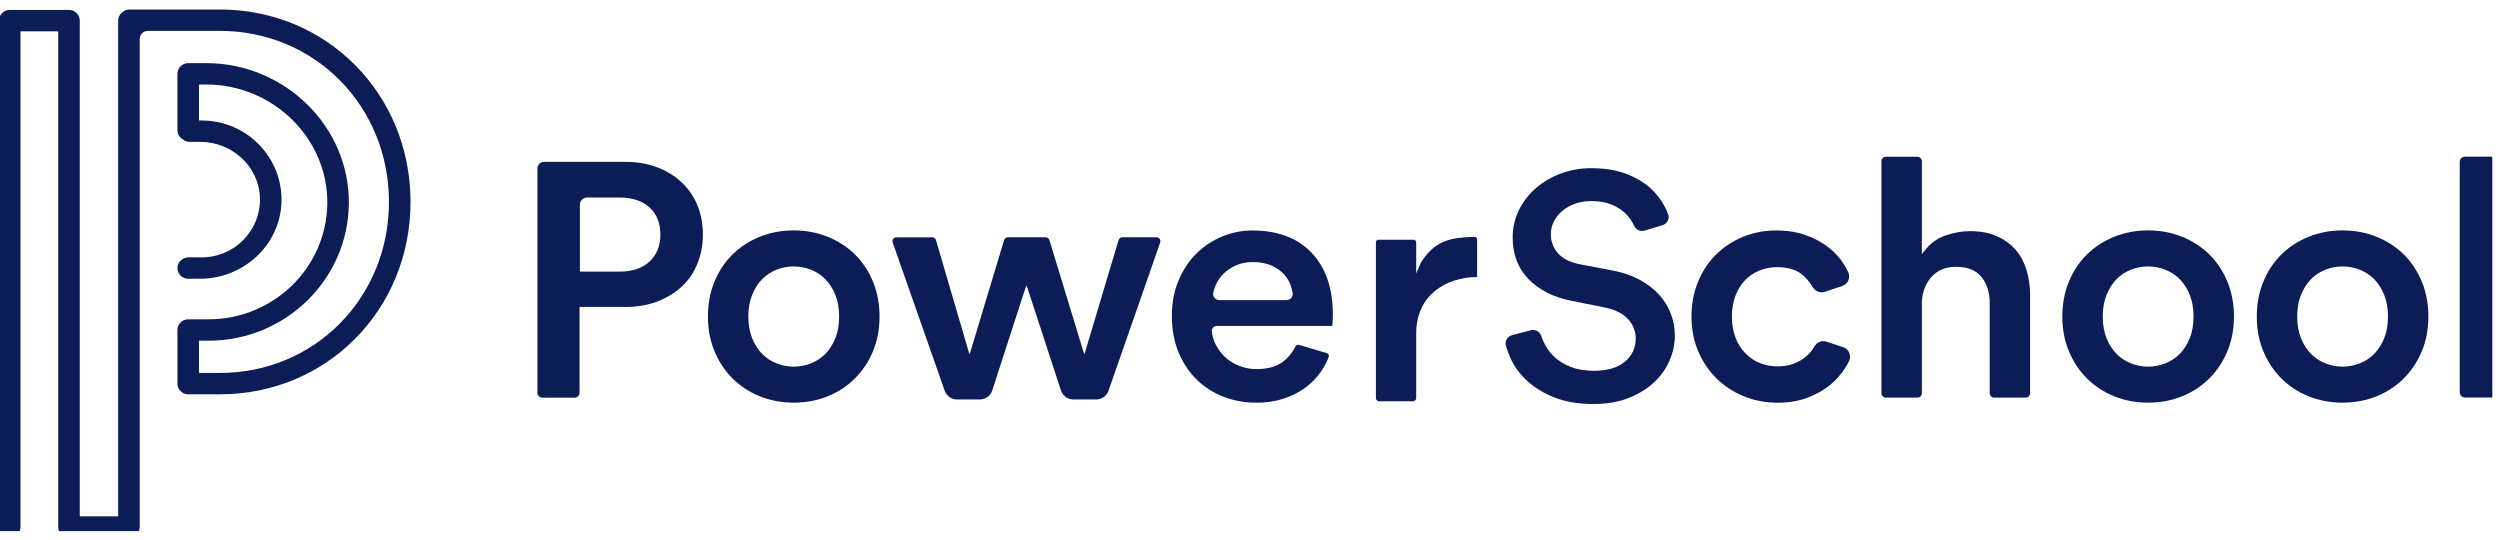 <svg clip-rule="evenodd" fill-rule="evenodd" stroke-linejoin="round" stroke-miterlimit="2" version="1.1" viewBox="0 0 213 46" xml:space="preserve" xmlns="http://www.w3.org/2000/svg" xmlns:serif="http://www.serif.com/">
    <g transform="matrix(1.016 0 0 1.284 0 -27.936)">
        <rect y="21.762" width="209" height="35.238" fill="none"/>
        <clipPath id="a">
            <rect y="21.762" width="209" height="35.238" serif:id="Artboard1"/>
        </clipPath>
        <g clip-path="url(#a)">
            <g transform="matrix(.079 0 0 -.062 -27.846 144.36)">
                <g fill="#0b1c57">
                    <path d="m585.87 1967.3h-95.809c-2.49 0-4.778-0.81-6.654-2.16-3.286-2.01-5.503-5.6-5.503-9.73v-530.56h-40.752v530.56c0 6.31-5.128 11.43-11.445 11.43h-62.919c-6.317 0-11.442-5.12-11.442-11.43v-541.5c0-5.98 4.367-11.31 10.316-11.88 6.822-0.65 12.564 4.7 12.564 11.38v530.55h40.043v-530.55c0-6.31 5.121-11.44 11.438-11.44h63.639c6.319 0 11.44 5.13 11.44 11.44v522.37c0 4.78 3.868 8.64 8.64 8.64h76.448c100.64 0 179.48-80.4 179.48-183.05 0-102.64-78.836-183.04-179.48-183.04h-22.184v34.52h10.233c81.352 0 147.67 65.28 148.85 145.98 1.221 83.08-68.178 151.07-151.26 151.07h-19.26c-6.317 0-11.441-5.12-11.441-11.44v-60.32c0-4.13 2.216-7.73 5.505-9.74 1.995-1.7 4.552-2.77 7.383-2.77h11.404c33.464 0 62.006-25.97 63.269-59.41 1.329-35.16-26.888-64.19-61.756-64.19h-13.871c-5.977 0-11.311-4.37-11.88-10.31-0.653-6.83 4.695-12.57 11.387-12.57h12.561c46.077 0 85.076 36.06 86.444 82.12 1.428 47.86-37.094 87.25-84.637 87.25h-2.926v38.5h7.962c70.279 0 129.24-57.51 128.25-127.78-0.971-68.27-57.108-123.5-125.98-123.5h-21.671c-6.317 0-11.441-5.13-11.441-11.44v-57.41c0-6.32 5.124-11.44 11.441-11.44h33.621c113.46 0 202.35 90.46 202.35 205.92 0 115.48-88.887 205.93-202.35 205.93"/>
                    <path d="m1304 1723.5h38c1.85 0 3.49-1.22 4.01-3.01l35.28-121.37h0.72l36.35 121.4c0.53 1.77 2.16 2.98 4 2.98h40.07c1.84 0 3.47-1.21 4-2.97l36.7-121.41h0.72l36 121.39c0.52 1.77 2.15 2.99 4 2.99h36.21c2.87 0 4.89-2.83 3.95-5.55l-54.88-158.71c-1.93-5.56-7.17-9.29-13.05-9.29h-24.24c-5.98 0-11.28 3.85-13.13 9.54l-36.32 111.94h-0.72l-35.97-111.91c-1.84-5.7-7.14-9.57-13.14-9.57h-24.24c-5.87 0-11.1 3.72-13.03 9.27l-55.23 158.73c-0.94 2.71 1.07 5.55 3.94 5.55"/>
                    <path d="m1041.9 1697.5c-7.64-7.12-18.25-10.74-31.5-10.74h-42.369v71.78c0 4.15 3.371 7.51 7.516 7.51h34.853c13.25 0 23.83-3.54 31.48-10.54 7.71-7.05 11.62-16.9 11.62-29.29 0-11.88-3.9-21.54-11.6-28.72zm34.25 84.74c-7.22 6.87-15.97 12.31-26 16.15-10.05 3.86-21.35 5.82-33.56 5.82h-86.619c-3.868 0-7.011-3.14-7.011-7.01v-240.11c0-2.88 2.337-5.22 5.22-5.22h34.265c2.882 0 5.228 2.34 5.228 5.22v91.87h48.917c12.2 0 23.5 1.96 33.56 5.82 10.05 3.86 18.8 9.24 26.02 15.98 7.19 6.73 12.78 14.97 16.6 24.48 3.85 9.57 5.8 20.11 5.8 31.35 0 11.23-1.95 21.71-5.79 31.15-3.83 9.39-9.42 17.64-16.63 24.5"/>
                    <path d="m1239.2 1615.5c-2.67-6.61-6.22-12.23-10.57-16.71-4.37-4.48-9.59-7.94-15.51-10.27-5.88-2.29-11.96-3.46-18.09-3.46s-12.21 1.17-18.08 3.46c-5.93 2.33-11.14 5.78-15.51 10.27-4.34 4.47-7.9 10.09-10.57 16.71-2.67 6.6-4.02 14.41-4.02 23.21 0 8.78 1.35 16.59 4.02 23.2 2.67 6.6 6.22 12.23 10.57 16.7 4.38 4.5 9.6 7.97 15.51 10.28 11.71 4.58 24.43 4.58 36.17 0 5.91-2.32 11.13-5.78 15.51-10.28 4.35-4.49 7.9-10.11 10.57-16.7 2.67-6.61 4.02-14.42 4.02-23.2 0-8.8-1.35-16.61-4.02-23.21zm20.99 89.46c-8.06 8.05-17.79 14.46-28.92 19.03-11.14 4.57-23.33 6.89-36.24 6.89s-25.11-2.32-36.23-6.89c-11.13-4.57-20.86-10.98-28.92-19.04-8.08-8.08-14.48-17.87-19.04-29.09-4.57-11.26-6.89-23.76-6.89-37.15 0-13.4 2.32-25.84 6.89-36.97 4.56-11.11 10.97-20.91 19.05-29.11 8.06-8.18 17.78-14.65 28.91-19.22 11.12-4.56 23.31-6.88 36.23-6.88s25.11 2.32 36.24 6.88c11.13 4.57 20.85 11.04 28.9 19.22 8.09 8.2 14.5 18 19.06 29.11 4.57 11.13 6.88 23.57 6.88 36.97 0 13.39-2.31 25.89-6.89 37.15-4.55 11.22-10.95 21.01-19.03 29.1"/>
                    <path d="m1723.1 1658.6c-1.25-1.48-3.08-2.32-5.02-2.32h-71.28c-2 0-3.86 0.88-5.13 2.42-1.25 1.54-1.75 3.52-1.36 5.46 0.55 2.76 1.46 5.55 2.67 8.31 1.96 4.43 4.78 8.5 8.39 12.1 3.61 3.62 8.05 6.62 13.17 8.93 5.16 2.33 11.17 3.51 17.85 3.51 7.1 0 13.39-1.11 18.67-3.3 5.29-2.19 9.75-5.08 13.26-8.59 3.53-3.53 6.2-7.65 7.91-12.26 1.08-2.92 1.88-5.91 2.36-8.91 0.32-1.91-0.22-3.86-1.49-5.35zm-41.44 72.22c-10.98 0-21.75-2.19-32.03-6.52-10.29-4.33-19.48-10.49-27.31-18.32-7.83-7.84-14.18-17.51-18.86-28.75-4.68-11.25-7.06-23.98-7.06-37.87 0-14.58 2.44-27.8 7.24-39.3 4.8-11.48 11.38-21.33 19.57-29.27 8.18-7.96 17.78-14.06 28.52-18.14 10.8-4.09 22.34-6.18 34.3-6.18 10.55 0 20.35 1.48 29.13 4.41 8.77 2.91 16.52 6.88 23.04 11.77s12.13 10.73 16.66 17.36c3.32 4.85 6.01 9.97 8.01 15.23 0.35 0.89 0.3 1.83-0.12 2.68-0.41 0.83-1.13 1.43-2.02 1.69l-29.28 8.72c-1.51 0.43-3.13-0.24-3.79-1.58-3.06-6.32-7.38-11.73-12.84-16.06-6.89-5.47-16.46-8.23-28.43-8.23-6.38 0-12.46 1.1-18.08 3.28-5.6 2.15-10.6 5.21-14.84 9.06s-7.75 8.46-10.43 13.69c-2.26 4.43-3.69 9.23-4.24 14.25-0.16 1.48 0.32 2.97 1.32 4.09 1.03 1.16 2.52 1.82 4.06 1.82h122.55c0.04 0.76 0.12 1.69 0.21 2.76 0.22 2.98 0.35 6.16 0.35 9.42 0 27.98-7.58 50.23-22.53 66.12-14.91 15.84-36.15 23.87-63.1 23.87"/>
                    <path d="m2309 1605.9-17.67 5.89c-4.93 1.66-10.25-0.53-12.92-5.27-2.3-4.04-5.24-7.59-8.85-10.67-3.63-3.1-8-5.65-12.98-7.57-5.01-1.93-10.79-2.9-17.17-2.9-6.62 0-12.89 1.16-18.64 3.47-5.8 2.31-11.01 5.82-15.49 10.44-4.49 4.6-8.05 10.3-10.59 16.92-2.54 6.58-3.82 14.13-3.82 22.44 0 8.3 1.28 15.85 3.82 22.43 2.54 6.64 6.04 12.27 10.41 16.74 4.36 4.51 9.52 7.97 15.3 10.28 5.75 2.29 12.03 3.46 18.66 3.46 12.58 0 22.35-3.45 29.03-10.27 3.41-3.48 6.29-7.2 8.54-11.06 2.71-4.61 7.97-6.71 12.83-5.07l18.59 6.24c2.93 0.99 5.21 3.09 6.41 5.93 1.22 2.88 1.15 6.17-0.21 9.03-1.22 2.54-2.58 5.11-4.09 7.61-4.17 6.94-9.7 13.18-16.44 18.53-6.77 5.37-14.89 9.82-24.16 13.22-9.24 3.39-19.88 5.1-31.6 5.1-12.66 0-24.6-2.32-35.49-6.88-10.89-4.57-20.5-10.97-28.57-19.04s-14.47-17.86-19.03-29.1c-4.58-11.25-6.9-23.75-6.9-37.15s2.38-25.83 7.06-36.94c4.68-11.13 11.21-20.93 19.41-29.13 8.19-8.18 17.97-14.65 29.11-19.22 11.12-4.56 23.19-6.88 35.86-6.88 11.49 0 21.94 1.71 31.05 5.1 9.12 3.38 17.18 7.89 23.97 13.37 6.76 5.48 12.37 11.74 16.67 18.61 1.5 2.41 2.87 4.84 4.06 7.26 1.42 2.85 1.53 6.16 0.32 9.07-1.2 2.89-3.5 5.03-6.48 6.01"/>
                    <path d="m2491.9 1710.3c-5.17 5.96-11.82 10.81-19.79 14.39-7.95 3.58-17.54 5.39-28.5 5.39-8.16 0-16.67-1.48-25.3-4.39-8.45-2.86-15.5-7.65-20.96-14.25l-4.83-5.84v99.4c0 2.59-2.13 4.72-4.72 4.72h-33.46c-2.6 0-4.72-2.13-4.72-4.72v-248.36c0-2.6 2.12-4.72 4.72-4.72h33.46c2.59 0 4.72 2.12 4.72 4.72v97.64c0.51 10.64 3.91 19.58 10.12 26.7 6.33 7.27 15.1 10.94 26.06 10.94 12.47 0 21.71-3.79 27.45-11.25 5.55-7.25 8.37-16.37 8.37-27.12v-96.91c0-2.6 2.12-4.72 4.72-4.72h33.46c2.6 0 4.71 2.12 4.71 4.72v105.27c0 9.39-1.3 18.41-3.87 26.84-2.56 8.34-6.48 15.59-11.64 21.55"/>
                    <path d="m2676.9 1615.5c-2.67-6.61-6.23-12.23-10.57-16.71-4.37-4.48-9.6-7.94-15.51-10.27-5.88-2.29-11.96-3.46-18.09-3.46s-12.21 1.17-18.08 3.46c-5.93 2.33-11.14 5.78-15.52 10.27-4.34 4.47-7.9 10.09-10.57 16.71-2.66 6.6-4.01 14.41-4.01 23.21 0 8.78 1.35 16.59 4.01 23.2 2.67 6.6 6.23 12.22 10.57 16.7 4.39 4.51 9.6 7.97 15.52 10.28 11.7 4.58 24.42 4.58 36.17 0 5.9-2.32 11.12-5.78 15.51-10.28 4.35-4.49 7.9-10.11 10.57-16.7 2.67-6.61 4.02-14.42 4.02-23.2 0-8.8-1.35-16.61-4.02-23.21zm20.99 89.46c-8.07 8.05-17.8 14.46-28.93 19.03-11.12 4.57-23.31 6.89-36.23 6.89-12.91 0-25.1-2.32-36.23-6.89-11.14-4.58-20.87-10.98-28.92-19.04-8.08-8.08-14.49-17.87-19.04-29.09-4.58-11.26-6.89-23.76-6.89-37.15 0-13.4 2.31-25.84 6.88-36.97 4.56-11.11 10.97-20.91 19.07-29.11 8.04-8.18 17.77-14.64 28.9-19.22 11.12-4.56 23.31-6.88 36.23-6.88s25.11 2.32 36.23 6.88c11.13 4.57 20.85 11.04 28.91 19.22 8.08 8.2 14.49 18 19.05 29.11 4.58 11.13 6.89 23.57 6.89 36.97 0 13.39-2.32 25.89-6.9 37.15-4.55 11.22-10.95 21.01-19.02 29.1"/>
                    <path d="m2883.3 1615.5c-2.67-6.6-6.23-12.23-10.57-16.71-4.37-4.48-9.58-7.94-15.5-10.27-5.88-2.29-11.97-3.46-18.11-3.46-6.13 0-12.21 1.17-18.07 3.46-5.94 2.33-11.15 5.79-15.52 10.27-4.34 4.48-7.9 10.1-10.57 16.71s-4.02 14.42-4.02 23.21c0 8.77 1.35 16.58 4.02 23.2 2.67 6.59 6.23 12.21 10.57 16.7 4.39 4.5 9.6 7.96 15.52 10.28 11.71 4.58 24.45 4.58 36.17 0 5.91-2.32 11.13-5.78 15.51-10.28 4.35-4.49 7.91-10.11 10.57-16.7 2.67-6.61 4.01-14.42 4.01-23.2 0-8.8-1.34-16.61-4.01-23.21zm20.99 89.45c-8.08 8.06-17.8 14.47-28.93 19.04-11.12 4.57-23.31 6.89-36.24 6.89-12.91 0-25.1-2.32-36.22-6.89-11.13-4.57-20.86-10.97-28.92-19.04-8.08-8.08-14.48-17.86-19.04-29.09-4.57-11.26-6.89-23.76-6.89-37.15 0-13.4 2.32-25.84 6.89-36.97 4.56-11.12 10.96-20.92 19.05-29.11 8.05-8.18 17.78-14.65 28.91-19.22 11.12-4.56 23.3-6.88 36.22-6.88 12.93 0 25.12 2.32 36.24 6.88 11.13 4.57 20.85 11.04 28.91 19.22 8.07 8.19 14.48 17.99 19.06 29.11 4.57 11.13 6.88 23.57 6.88 36.97 0 13.39-2.31 25.89-6.89 37.15-4.57 11.23-10.97 21.02-19.03 29.09"/>
                    <path d="m3000.8 1809.8h-31.75c-3.07 0-5.57-2.51-5.57-5.58v-246.64c0-3.08 2.5-5.58 5.57-5.58h31.75c3.07 0 5.57 2.5 5.57 5.58v246.64c0 3.07-2.5 5.58-5.57 5.58"/>
                    <path d="m1917.3 1724c-25.47-0.88-41.41-3.87-56.28-27.08l-5.25-12.01v33.27c0 1.51-1.31 2.74-2.94 2.74h-36.88c-1.63 0-2.96-1.23-2.96-2.74v-166.75c0-1.89 1.65-3.43 3.69-3.43h35.41c2.03 0 3.68 1.54 3.68 3.43v69.17c0 41.61 32.45 60.28 64.68 60.36v40.28c0 0.7-0.29 1.37-0.82 1.88-0.6 0.59-1.44 0.9-2.33 0.88"/>
                    <path d="m2126 1641.9c-2.86 7.47-7.11 14.34-12.63 20.43-5.54 6.09-12.54 11.45-20.8 15.92-8.28 4.47-17.97 7.77-28.79 9.8l-34.87 6.69c-9.99 2.05-17.58 5.95-22.59 11.63-5.07 5.74-7.65 12.58-7.65 20.33 0 4.83 1.09 9.45 3.23 13.72 2.09 4.18 5.07 7.97 8.86 11.22 3.73 3.24 8.29 5.84 13.51 7.75 5.2 1.9 11.04 2.87 17.35 2.87 8.46 0 15.78-1.29 21.75-3.82 5.96-2.54 10.92-5.79 14.78-9.63 3.84-3.84 6.79-8.1 8.74-12.65 1.95-4.58 6.71-6.88 11.14-5.55l19.29 5.91c2.44 0.75 4.47 2.5 5.59 4.79 1.05 2.18 1.16 4.61 0.3 6.81-1.1 2.83-2.42 5.76-3.91 8.7-3.64 7.16-8.86 13.83-15.5 19.82-6.66 5.97-15.2 11-25.38 14.92-10.2 3.92-22.7 5.91-37.16 5.91-11.2 0-21.99-1.94-32.07-5.75s-19.04-9.13-26.62-15.82c-7.54-6.67-13.57-14.6-17.9-23.59-4.3-8.93-6.49-18.73-6.49-29.12 0-17.89 5.62-32.8 16.71-44.31 11.23-11.68 26.59-19.54 45.66-23.35l34.85-7.05c10.56-2.01 18.83-5.99 24.54-11.82 5.87-6.02 8.85-13.27 8.85-21.54 0-10.09-3.97-18.48-11.78-24.98-7.6-6.32-18.56-9.52-32.58-9.52-9.37 0-17.67 1.39-24.65 4.15-7.02 2.75-13.02 6.52-17.83 11.21-4.79 4.66-8.57 10.1-11.23 16.18-0.81 1.86-1.53 3.73-2.13 5.63-1.28 3.98-4.87 6.55-8.74 6.55-0.74 0-1.49-0.1-2.23-0.29l-20.19-5.37c-2.36-0.62-4.33-2.13-5.54-4.24-1.22-2.13-1.53-4.6-0.88-6.97 1.26-4.54 2.96-9.18 5.07-13.8 3.99-8.76 9.91-16.81 17.58-23.94 7.72-7.15 17.44-13.11 28.92-17.72 11.47-4.61 25.42-6.94 41.5-6.94 13.99 0 26.48 2.16 37.11 6.41 10.64 4.26 19.71 9.86 26.95 16.65 7.19 6.76 12.75 14.62 16.52 23.35 3.76 8.74 5.66 17.76 5.66 26.81 0 8.16-1.45 16.1-4.32 23.61"/>
                </g>
            </g>
        </g>
    </g>
</svg>
